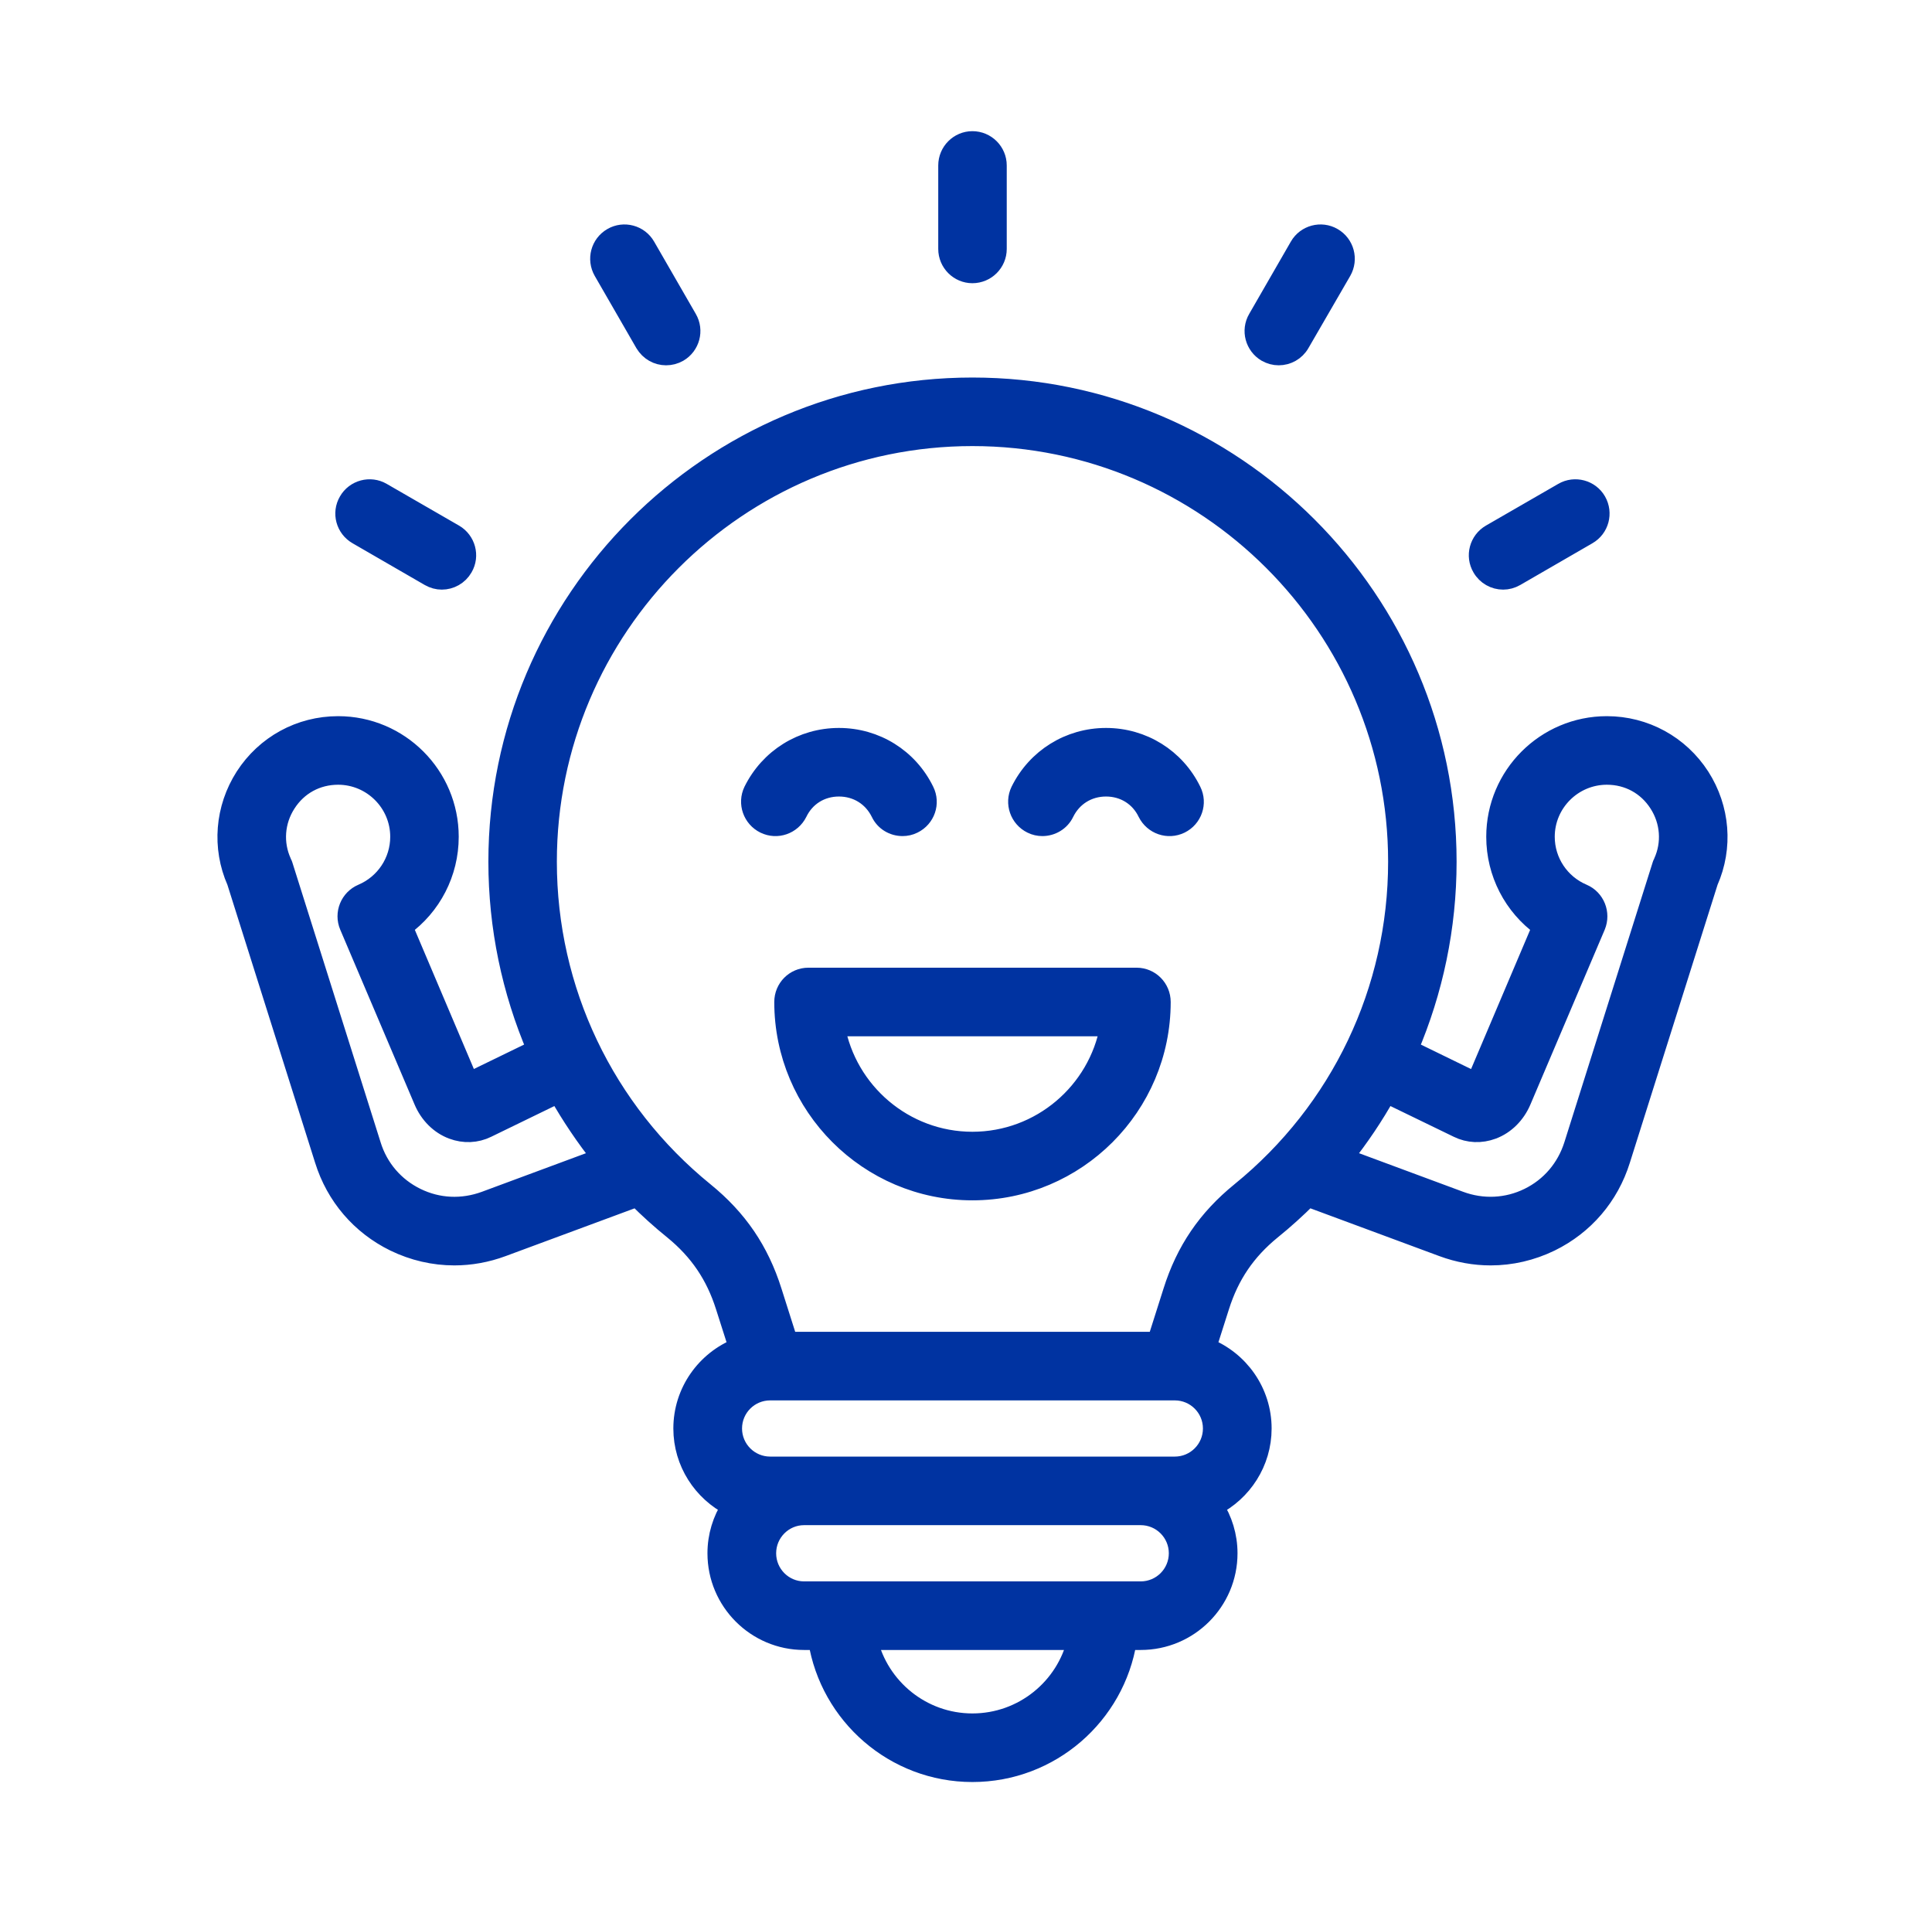 <svg width="101" height="100" viewBox="0 0 101 100" fill="none" xmlns="http://www.w3.org/2000/svg">
<path fill-rule="evenodd" clip-rule="evenodd" d="M18.682 27.963L22.455 30.144C22.662 30.262 22.88 30.319 23.097 30.319C23.543 30.319 23.978 30.085 24.217 29.67C24.579 29.054 24.362 28.263 23.75 27.907L19.967 25.725C19.355 25.368 18.558 25.58 18.205 26.198C17.842 26.817 18.06 27.606 18.682 27.963ZM41.703 42.478C42.107 41.636 42.915 41.133 43.858 41.133C44.802 41.133 45.61 41.636 46.025 42.478C46.242 42.936 46.699 43.201 47.185 43.201C47.372 43.201 47.569 43.16 47.745 43.07C48.388 42.756 48.657 41.981 48.336 41.339C47.496 39.619 45.776 38.549 43.858 38.549C41.941 38.549 40.221 39.619 39.37 41.339C39.059 41.981 39.329 42.754 39.972 43.07C40.614 43.384 41.381 43.118 41.703 42.478ZM57.82 38.549C55.903 38.549 54.182 39.619 53.332 41.34C53.021 41.981 53.291 42.757 53.933 43.071C54.109 43.16 54.306 43.201 54.493 43.201C54.97 43.201 55.436 42.936 55.654 42.478C56.068 41.636 56.877 41.133 57.82 41.133C58.763 41.133 59.572 41.636 59.976 42.478C60.297 43.118 61.064 43.384 61.707 43.071C62.349 42.757 62.619 41.981 62.298 41.34C61.458 39.619 59.737 38.549 57.82 38.549ZM58.007 53.665H43.672C44.283 57.066 47.269 59.656 50.834 59.656C54.41 59.655 57.395 57.066 58.007 53.665ZM60.701 52.373C60.701 57.814 56.276 62.24 50.834 62.24C45.403 62.24 40.977 57.814 40.977 52.373C40.977 51.659 41.547 51.08 42.262 51.08H59.416C60.131 51.081 60.701 51.659 60.701 52.373ZM86.707 41.994C86.106 41.055 85.121 40.517 84.002 40.517C82.229 40.517 80.778 41.96 80.778 43.737C80.778 45.033 81.555 46.198 82.748 46.703C83.4 46.981 83.701 47.741 83.431 48.397L79.545 57.538C79.244 58.246 78.695 58.795 78.021 59.046C77.42 59.271 76.777 59.244 76.218 58.968L72.486 57.158C71.833 58.331 71.076 59.452 70.237 60.509L76.311 62.761C77.503 63.204 78.788 63.144 79.918 62.589C81.047 62.036 81.877 61.063 82.26 59.848L86.873 45.227C86.893 45.175 86.904 45.125 86.935 45.077C87.391 44.08 87.308 42.927 86.707 41.994ZM73.067 45.04C73.067 51.759 70.071 58.046 64.847 62.29C63.106 63.706 61.976 65.362 61.303 67.501L60.473 70.113H41.205L40.376 67.502C39.702 65.363 38.572 63.708 36.831 62.292C31.607 58.048 28.611 51.759 28.611 45.04C28.611 32.785 38.583 22.816 50.834 22.816C63.096 22.816 73.067 32.785 73.067 45.04ZM61.416 72.697H40.262C39.173 72.697 38.292 73.579 38.292 74.665C38.292 75.751 39.173 76.634 40.262 76.634H61.416C62.505 76.634 63.386 75.751 63.386 74.665C63.386 73.579 62.505 72.697 61.416 72.697ZM61.603 81.187C61.603 80.102 60.722 79.218 59.634 79.218H42.034C40.956 79.218 40.075 80.102 40.075 81.187C40.075 82.275 40.956 83.157 42.034 83.157H59.634C60.722 83.157 61.603 82.275 61.603 81.187ZM56.296 85.742H45.382C45.962 88.214 48.191 90.059 50.834 90.059C53.487 90.059 55.716 88.214 56.296 85.742ZM31.441 60.51C30.602 59.452 29.845 58.332 29.181 57.159L25.46 58.968C24.901 59.244 24.258 59.271 23.657 59.046C22.983 58.795 22.434 58.246 22.134 57.538L18.247 48.397C17.967 47.741 18.278 46.982 18.931 46.704C20.123 46.198 20.9 45.033 20.9 43.737C20.9 41.961 19.449 40.517 17.677 40.517C16.557 40.517 15.573 41.055 14.972 41.994C14.37 42.928 14.287 44.08 14.743 45.078C14.774 45.126 14.785 45.176 14.806 45.228L19.418 59.849C19.791 61.063 20.631 62.037 21.761 62.59C22.89 63.145 24.165 63.205 25.367 62.762L31.441 60.51ZM89.319 46.076L84.727 60.626C84.136 62.522 82.831 64.044 81.058 64.913C80.063 65.397 78.996 65.641 77.928 65.641C77.088 65.641 76.239 65.49 75.419 65.186L68.382 62.579C67.781 63.178 67.148 63.753 66.475 64.296C65.148 65.379 64.287 66.646 63.769 68.282L63.085 70.428C64.775 71.094 65.977 72.742 65.977 74.665C65.977 76.439 64.951 77.98 63.469 78.731C63.925 79.44 64.194 80.283 64.194 81.188C64.194 83.7 62.153 85.742 59.634 85.742H58.929C58.307 89.65 54.918 92.644 50.834 92.644C46.761 92.644 43.371 89.65 42.749 85.742H42.034C39.526 85.742 37.484 83.7 37.484 81.188C37.484 80.283 37.753 79.44 38.209 78.731C36.727 77.98 35.701 76.44 35.701 74.665C35.701 72.742 36.904 71.094 38.593 70.428L37.909 68.284C37.391 66.648 36.53 65.381 35.204 64.297C34.53 63.755 33.898 63.181 33.297 62.58L26.259 65.186C25.44 65.49 24.59 65.641 23.75 65.641C22.683 65.641 21.615 65.397 20.62 64.913C18.848 64.044 17.542 62.523 16.951 60.626L12.359 46.077C11.572 44.294 11.738 42.252 12.795 40.598C13.873 38.928 15.687 37.933 17.677 37.933C20.879 37.933 23.481 40.535 23.481 43.737C23.481 45.631 22.569 47.367 21.076 48.444L24.507 56.529C24.517 56.537 24.517 56.545 24.517 56.555L28.041 54.842C26.735 51.789 26.031 48.465 26.031 45.04C26.031 31.361 37.163 20.233 50.834 20.233C64.516 20.233 75.647 31.361 75.647 45.04C75.647 48.465 74.943 51.789 73.637 54.842L77.15 56.555C77.161 56.545 77.161 56.537 77.171 56.529L80.602 48.444C79.109 47.367 78.197 45.631 78.197 43.737C78.197 40.535 80.799 37.933 84.002 37.933C85.981 37.933 87.806 38.928 88.883 40.598C89.941 42.252 90.106 44.294 89.319 46.076ZM66.205 18.421C66.412 18.538 66.63 18.594 66.848 18.594C67.293 18.594 67.729 18.363 67.967 17.947L70.154 14.171C70.507 13.552 70.299 12.763 69.677 12.405C69.066 12.048 68.268 12.26 67.915 12.879L65.739 16.655C65.376 17.273 65.594 18.064 66.205 18.421ZM50.834 14.303C51.549 14.303 52.13 13.724 52.13 13.011V8.649C52.13 7.935 51.549 7.356 50.834 7.356C50.129 7.356 49.549 7.935 49.549 8.649V13.011C49.549 13.724 50.129 14.303 50.834 14.303ZM78.581 30.319C78.799 30.319 79.016 30.262 79.224 30.144L82.996 27.963C83.618 27.606 83.826 26.817 83.473 26.198C83.121 25.58 82.323 25.368 81.711 25.725L77.928 27.907C77.316 28.263 77.099 29.054 77.462 29.67C77.7 30.085 78.135 30.319 78.581 30.319ZM31.524 14.171C31.172 13.552 31.379 12.763 32.001 12.405C32.612 12.048 33.41 12.26 33.763 12.879L35.94 16.655C36.302 17.273 36.085 18.064 35.473 18.421C35.266 18.538 35.048 18.594 34.82 18.594C34.374 18.594 33.95 18.363 33.701 17.947L31.524 14.171Z" fill="#0033A1" stroke="#0033A1"/>
</svg>
